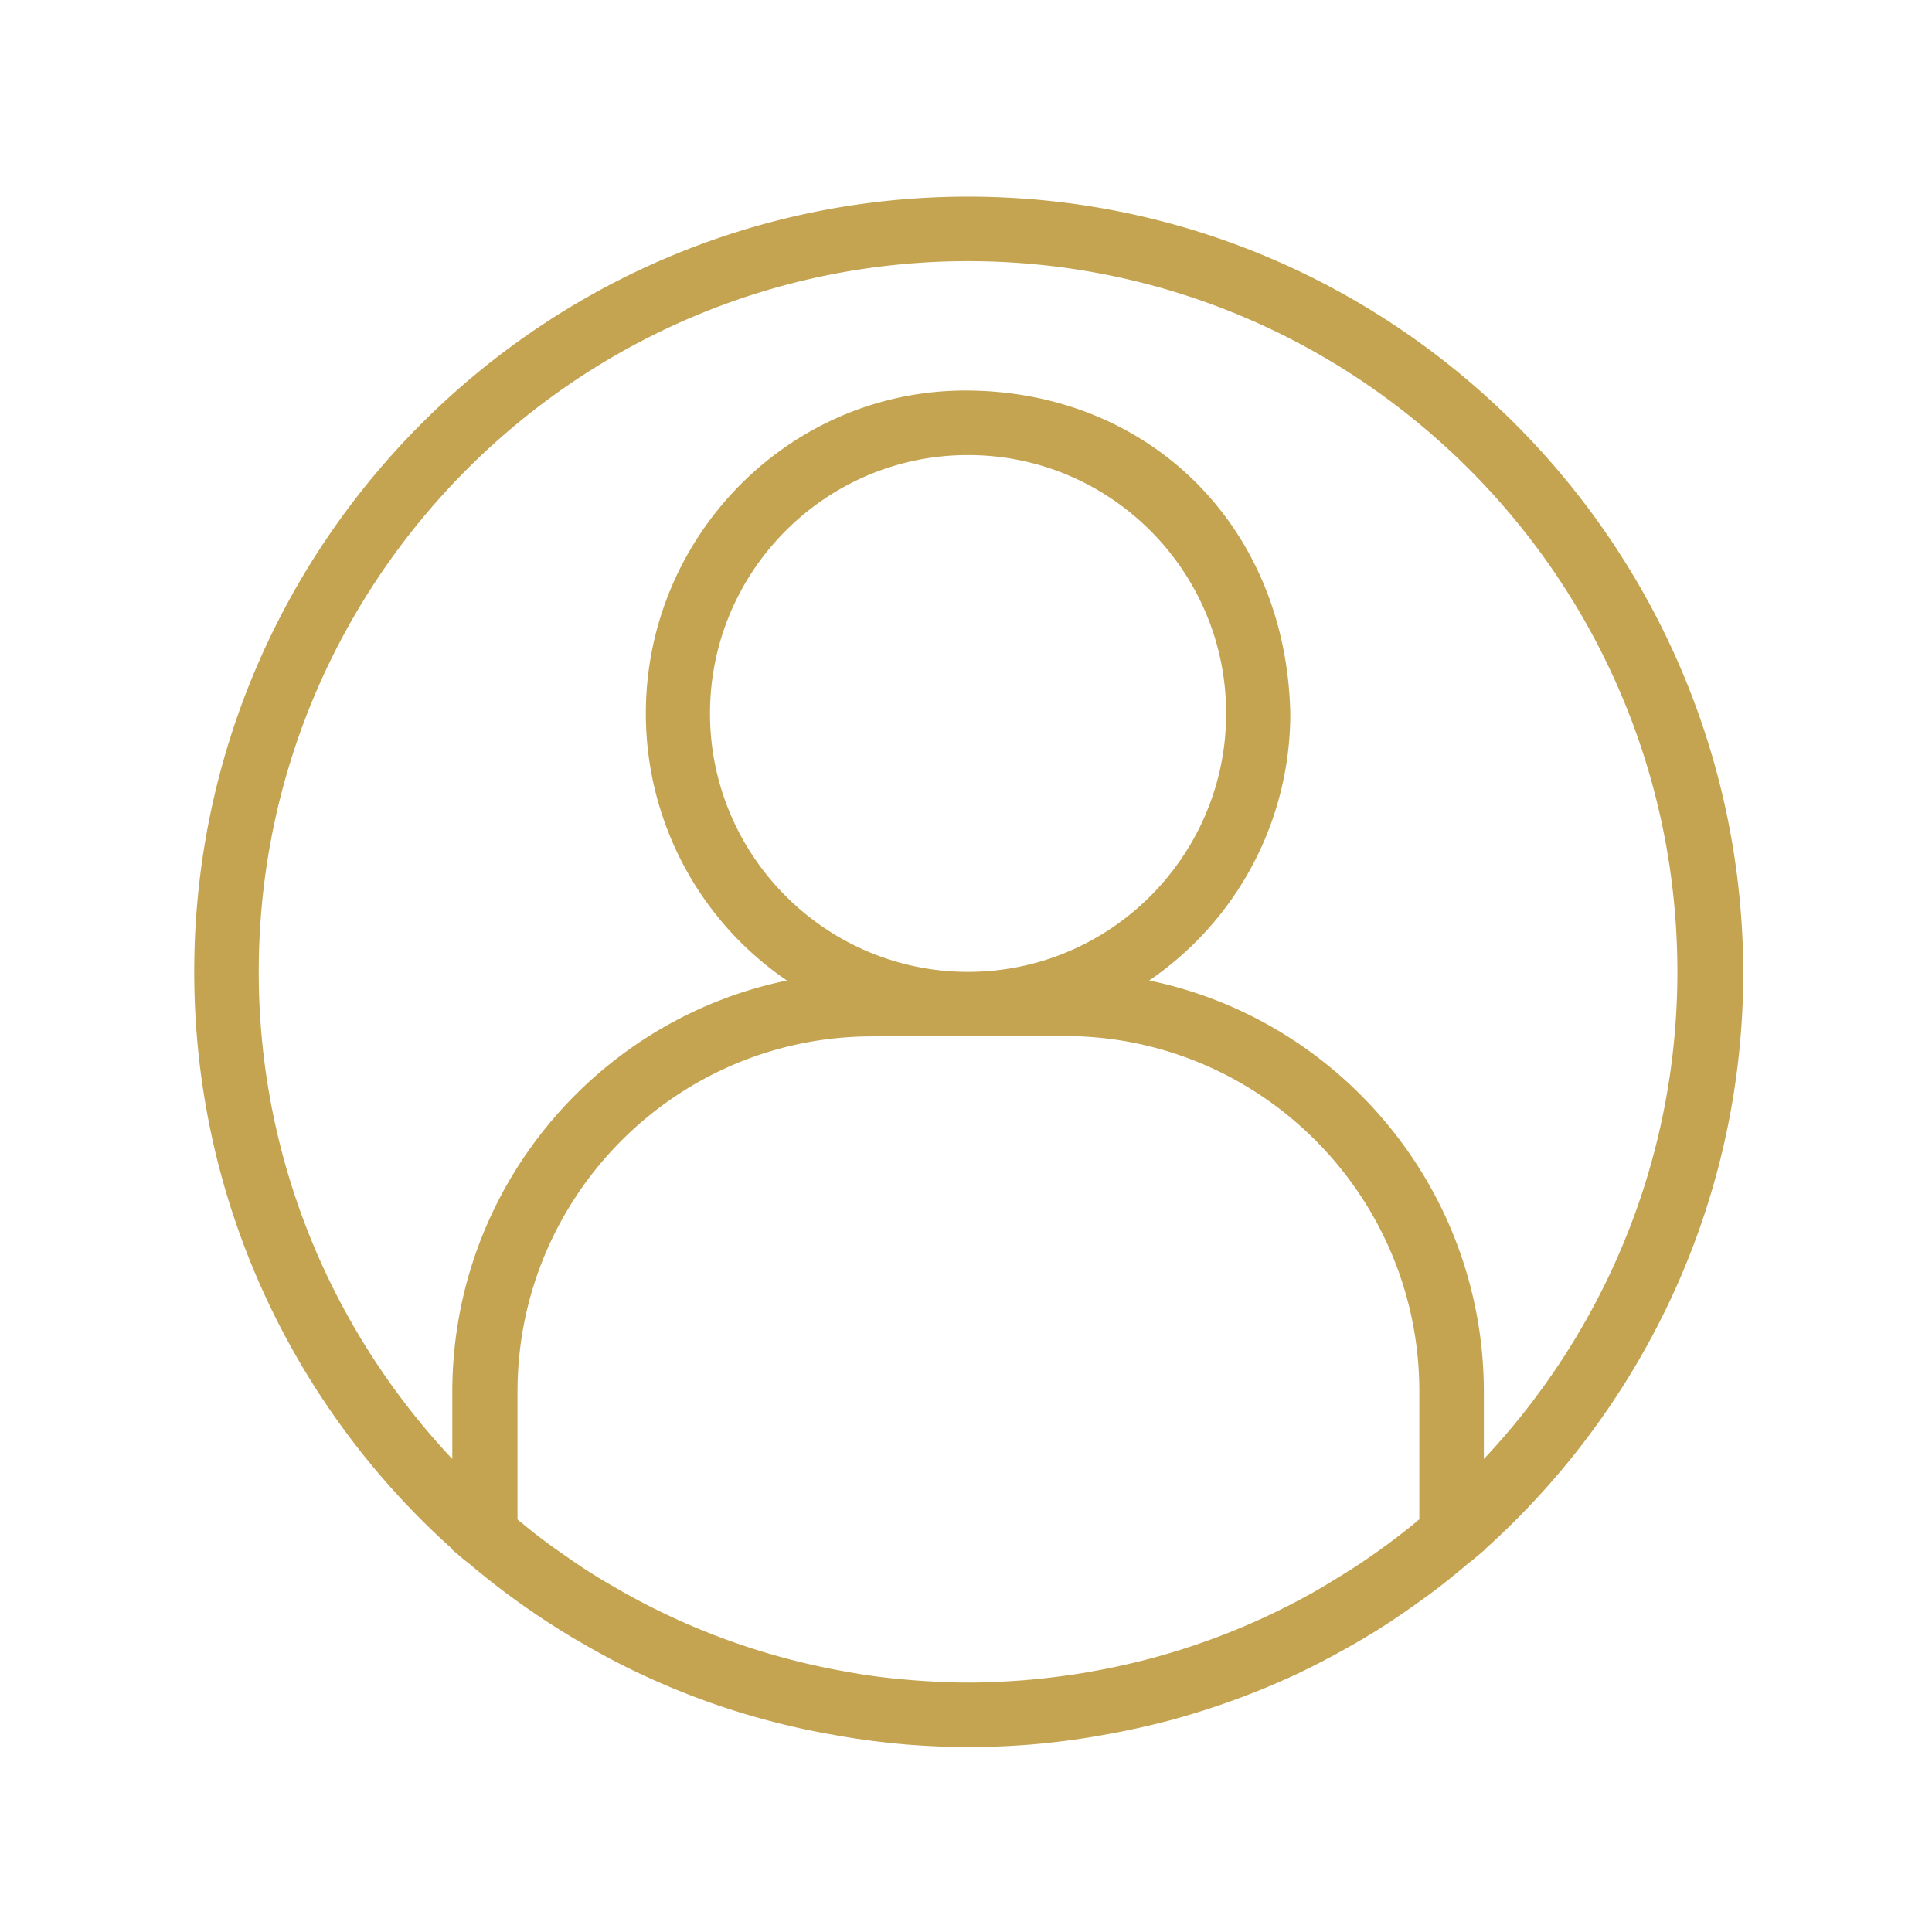 <svg version="1.1" id="Layer_1" xmlns="http://www.w3.org/2000/svg" x="0" y="0" viewBox="0 0 56 56" xml:space="preserve"><style>.st0{fill:#c4a451}</style><path class="st0" d="M28.06 5.7C15.69 5.7 5.63 15.78 5.63 28.17c0 6.64 2.89 12.62 7.48 16.73v.02l.33.28c.06.05.12.09.18.14.93.79 1.93 1.5 2.98 2.13.08.05.16.09.24.14.52.3 1.05.59 1.6.85l.02.01c1.18.56 2.4 1.02 3.66 1.36l.07.02c.6.16 1.21.3 1.83.41l.17.03c.6.11 1.2.19 1.81.25.07.01.14.01.21.02.62.05 1.24.08 1.87.08s1.25-.03 1.87-.08c.07-.01.14-.01.21-.02.61-.06 1.22-.14 1.81-.25l.17-.03c.61-.11 1.22-.25 1.83-.41l.07-.02c1.26-.35 2.48-.8 3.66-1.36l.02-.01c.54-.26 1.08-.55 1.6-.85.08-.05.16-.09.24-.14.47-.28.94-.59 1.39-.91a20 20 0 0 0 1.59-1.23c.06-.05.12-.09.18-.14l.33-.28v-.01c4.58-4.12 7.48-10.09 7.48-16.73C50.49 15.78 40.43 5.7 28.06 5.7m0 22.47c-4.12 0-7.48-3.36-7.48-7.49s3.35-7.49 7.48-7.49 7.48 3.36 7.48 7.49-3.36 7.49-7.48 7.49m2.8 1.86c5.67 0 10.28 4.62 10.28 10.3v3.71c-.04.03-.08.06-.12.1-.37.3-.75.59-1.13.86-.09.06-.17.12-.26.18-.42.29-.85.55-1.28.81l-.24.14c-2 1.13-4.17 1.91-6.42 2.31l-.16.03c-.53.09-1.07.16-1.6.21-.07.01-.15.01-.22.02-.54.04-1.09.07-1.64.07s-1.1-.03-1.64-.07l-.22-.02c-.59-.05-1.18-.13-1.76-.24-1.68-.3-3.32-.81-4.87-1.52l-.15-.07c-.56-.26-1.11-.55-1.64-.86-.44-.25-.87-.52-1.28-.81-.09-.06-.17-.12-.26-.18-.39-.27-.77-.56-1.13-.86-.04-.03-.08-.06-.12-.1v-3.7c0-5.68 4.61-10.3 10.28-10.3-.02-.01 5.58-.01 5.58-.01m12.15 12.26v-1.94c0-5.87-4.17-10.79-9.7-11.93a9.36 9.36 0 0 0 4.09-7.74c-.12-5.47-4.12-9.32-9.34-9.36-5.15-.04-9.34 4.2-9.34 9.36 0 3.1 1.53 6 4.09 7.74-5.53 1.14-9.7 6.05-9.7 11.93v1.94C9.64 38.6 7.5 33.63 7.5 28.17c0-11.36 9.22-20.6 20.56-20.6s20.56 9.24 20.56 20.6c0 5.46-2.14 10.43-5.61 14.12M38.28-59.32h.4c2.43 0 4.87 0 7.3-.01.29 0 .38.08.41.33.17 1.36.35 2.72.53 4.08l.93 7.32.99 7.79c.37 2.91.74 5.81 1.1 8.72.22 1.75.43 3.49.64 5.24.01.09 0 .18 0 .28H5.72c.01-.17.02-.34.04-.5l1.38-11.02c.38-3.02.76-6.05 1.15-9.07.38-3.01.77-6.01 1.16-9.02.16-1.23.31-2.45.47-3.68.06-.46.06-.46.56-.46H18c.01-.12.02-.21.03-.31.05-1.01.04-2.02.17-3.02.25-2 1.33-3.65 2.92-5.02 2.01-1.74 4.44-2.61 7.24-2.59 4.59.03 8.89 3.19 9.71 7.17.18.86.15 1.76.21 2.64.01.36 0 .73 0 1.13m-20.24 1.88h-6.23c-.02.11-.04.21-.06.31-.1.71-.19 1.42-.28 2.13-.37 2.86-.74 5.73-1.1 8.59-.37 2.88-.73 5.76-1.09 8.64l-1.26 10.1c-.04.32-.03.33.32.33h39.65c.34 0 .35-.01.31-.31l-.51-4.14c-.34-2.74-.69-5.48-1.04-8.22-.33-2.59-.65-5.18-.98-7.77L44.72-56c-.06-.48-.13-.96-.2-1.44h-6.24c0 .64-.01 1.25.01 1.86 0 .08.09.18.17.23.66.42.9.99.83 1.69-.09.9-.94 1.6-1.94 1.61-1.05.01-1.91-.67-2.02-1.58-.08-.63.14-1.17.68-1.58.24-.18.32-.38.3-.66-.02-.44-.01-.89-.01-1.34 0-.08-.01-.16-.01-.24H20.02c0 .45.03.88-.01 1.3-.04.44.09.77.46 1.08.62.52.71 1.44.28 2.1-.43.67-1.35 1.05-2.19.87-.82-.18-1.35-.66-1.51-1.4-.16-.72.05-1.35.74-1.81.09-.06.22-.15.22-.23.04-.62.03-1.25.03-1.9m18.3-1.9c-.05-.92-.03-1.83-.15-2.71-.44-3.5-4.05-7.06-9.44-6.25-3.39.51-5.51 2.45-6.46 5.4-.37 1.14-.29 2.33-.26 3.51 0 .01.02.03.04.05zm67.82 29.95c-1.1-.92-2.18-1.79-3.23-2.71-3.22-2.82-6.46-5.61-9.63-8.49-2.2-1.99-4.24-4.15-6-6.56-1.38-1.9-2.49-3.94-2.98-6.28-.67-3.18-.58-6.3.97-9.22 1.97-3.72 5.05-5.86 9.16-6.33 4.12-.46 7.56 1.04 10.43 4.02.21.22.42.43.62.66.2.22.4.45.64.71.11-.12.22-.24.32-.36 1.33-1.51 2.78-2.88 4.58-3.79 6.7-3.41 14.96-.06 16.91 7.68.82 3.24.41 6.41-.93 9.44-1.08 2.45-2.71 4.5-4.49 6.45-2.78 3.05-5.85 5.79-8.96 8.47-2.44 2.12-4.92 4.2-7.41 6.31m.07-30.47c-.16-.2-.3-.37-.45-.54-.86-.99-1.69-2.01-2.6-2.96-1.81-1.9-3.94-3.18-6.58-3.43-2.71-.26-5.15.42-7.22 2.27-2.7 2.42-3.56 5.53-3.12 9.09.29 2.42 1.28 4.54 2.65 6.5 1.42 2.03 3.11 3.82 4.86 5.54 3.9 3.82 8.09 7.29 12.26 10.8.17.15.27.09.41-.03 3.49-3.03 7-6.03 10.46-9.1 2.27-2.02 4.4-4.2 6.23-6.66 1.22-1.63 2.23-3.38 2.73-5.39.57-2.29.67-4.59-.15-6.85-2-5.5-7.99-7.64-13-5.31-1.74.81-3.11 2.12-4.37 3.55-.7.83-1.38 1.67-2.11 2.52m129.44 11.91c0-5.07.01-10.14 0-15.21-.01-2.29.84-4.18 2.58-5.64 1.25-1.05 2.71-1.61 4.34-1.61q7.245-.03 14.49 0c2.91.01 5.6 2.01 6.53 4.8q.39 1.17.39 2.4c0 3.01 0 6.01.01 9.02 0 .29-.1.37-.37.36-.54-.02-1.09 0-1.63-.01-.39 0-.39 0-.39-.38v-9.05c0-1.77-.79-3.12-2.26-4.07-.77-.5-1.63-.7-2.55-.7h-10.73c-1.08 0-2.16-.02-3.24 0-2.05.05-3.54.99-4.42 2.86-.27.58-.4 1.21-.4 1.85v18.31c0 4.13-.01 8.27.01 12.4.01 2.07 1 3.55 2.85 4.43q.81.39 1.71.39c4.83 0 9.66.01 14.49 0 1.89-.01 3.74-1.41 4.28-3.24.14-.49.23-1.01.23-1.52.02-3.01.01-6.01.01-9.02 0-.42 0-.42.43-.42.56 0 1.12.01 1.69 0 .2 0 .27.07.27.27-.01 3.09.02 6.18-.01 9.27-.04 3.04-1.91 5.64-4.73 6.64-.74.26-1.51.38-2.31.38-4.42 0-8.83.01-13.25 0-.75 0-1.52-.01-2.26-.13-1.64-.26-2.99-1.07-4.06-2.33-1.19-1.38-1.72-3-1.71-4.82.02-4.22.01-8.44.01-12.65z"/><path class="st0" d="M273.92-47.1h-26.16c-.17.01-.25-.05-.25-.2.01-.53.01-1.07 0-1.6 0-.21.13-.2.3-.2h25.89c.08 0 .16-.01.31-.02-.1-.09-.16-.16-.22-.21l-7.13-6.08c-.27-.23-.27-.23-.02-.47.43-.41.85-.82 1.3-1.25.09.07.17.12.23.18 3.39 2.89 6.79 5.78 10.19 8.67.18.15.17.23 0 .38-3.39 2.88-6.78 5.77-10.17 8.66-.23.2-.24.19-.47-.02-.36-.35-.72-.72-1.1-1.06-.19-.17-.18-.27.01-.44 2.37-2.01 4.74-4.03 7.1-6.05.08-.07.15-.15.23-.22-.02-.02-.03-.05-.04-.07m-73.99 85.08-9.54-4.15c-.84-.36-1.82-.14-2.4.55l-4.31 5.06c-6.63-3.17-11.93-8.5-15-15.1l5.24-4.12c.72-.56.97-1.52.62-2.35l-4-9.48c-.39-.9-1.37-1.4-2.34-1.2l-8.93 1.92c-.93.2-1.6 1.01-1.62 1.95-.25 21.6 17.36 39.28 39.28 39.53.96.01 1.8-.63 2.02-1.54l2.15-8.74c.23-.95-.26-1.93-1.17-2.33m80.42-9.99c.39-.27.96-.02.96.41v18.05c0 2.34-2.13 4.24-4.75 4.24h-41.13c-2.62 0-4.75-1.9-4.75-4.24V28.41c0-.44.56-.69.96-.41 2.21 1.54 5.15 3.49 15.24 10.03 2.09 1.36 5.61 4.22 9.12 4.2 3.53.03 7.12-2.89 9.13-4.2 10.08-6.55 13.01-8.51 15.22-10.04M256 39.39c2.29.04 5.6-2.58 7.26-3.65 13.12-8.5 14.12-9.24 17.14-11.36.57-.4.91-1.01.91-1.67v-1.68c0-2.34-2.13-4.24-4.75-4.24h-41.13c-2.62 0-4.75 1.9-4.75 4.24v1.68c0 .65.34 1.26.91 1.67 3.03 2.11 4.02 2.86 17.14 11.36 1.67 1.07 4.98 3.68 7.27 3.65m-153.18 61.43-16.14 11.84v12.78c0 .69.63 1.25 1.4 1.25l9.81-.02c.77 0 1.39-.56 1.39-1.25v-7.46c0-.69.63-1.25 1.4-1.25h5.6c.77 0 1.4.56 1.4 1.25v7.46c0 .69.62 1.25 1.4 1.25l9.81.02c.77 0 1.4-.56 1.4-1.25v-12.78l-16.14-11.83c-.38-.29-.94-.29-1.33-.01m25.5 8.05L121 103.5V92.7c0-.52-.47-.94-1.05-.94h-4.9c-.58 0-1.05.42-1.05.94v5.66l-7.84-5.74c-1.55-1.14-3.79-1.14-5.34 0l-22.16 16.25c-.45.33-.51.92-.14 1.32l2.23 2.42c.37.4 1.03.46 1.48.13l20.6-15.1c.39-.28.95-.28 1.34 0l20.6 15.1c.45.33 1.11.27 1.48-.12l2.23-2.42c.35-.41.29-1-.16-1.33M2.96 126.68v-3.04h50.5v3.04zm50.27-29.79H3.2l-.03-.14c2.15-.46 4.31-.94 6.46-1.39 5.19-1.08 10.39-2.1 15.57-3.25 2-.45 3.88-.47 5.9-.02 7.12 1.57 14.28 2.98 21.42 4.46.25.05.49.14.73.21 0 .04-.01.09-.02.13m.22.55v2.58H2.72v-2.58zm-40.59 22.94H7.42v-19.75h5.44zm12.43-19.8h5.44v19.75h-5.44zm8.92 0h5.44v19.75h-5.44zm8.26 0h5.44v19.75h-5.44zm-26.11.01h4.78v19.75h-4.78zM4.51 122.61v-1.68h47.42v1.68zm184.23-164.3c2.27 2.22 4.51 4.42 6.76 6.62s4.5 4.4 6.7 6.56c-1.01 1-1.97 1.94-2.96 2.92-4.45-4.43-8.95-8.91-13.47-13.4-4.84 3.26-10 4.19-15.53 2.58-4.26-1.25-7.56-3.82-9.92-7.55-4.63-7.3-2.96-17.09 3.84-22.57a17.766 17.766 0 0 1 23.47.95c6.48 6.16 7.39 16.52 1.11 23.89m2.18-11.36c.01-8.5-6.95-15.38-15.56-15.39s-15.58 6.86-15.59 15.35 6.95 15.38 15.56 15.39 15.58-6.86 15.59-15.35"/></svg>